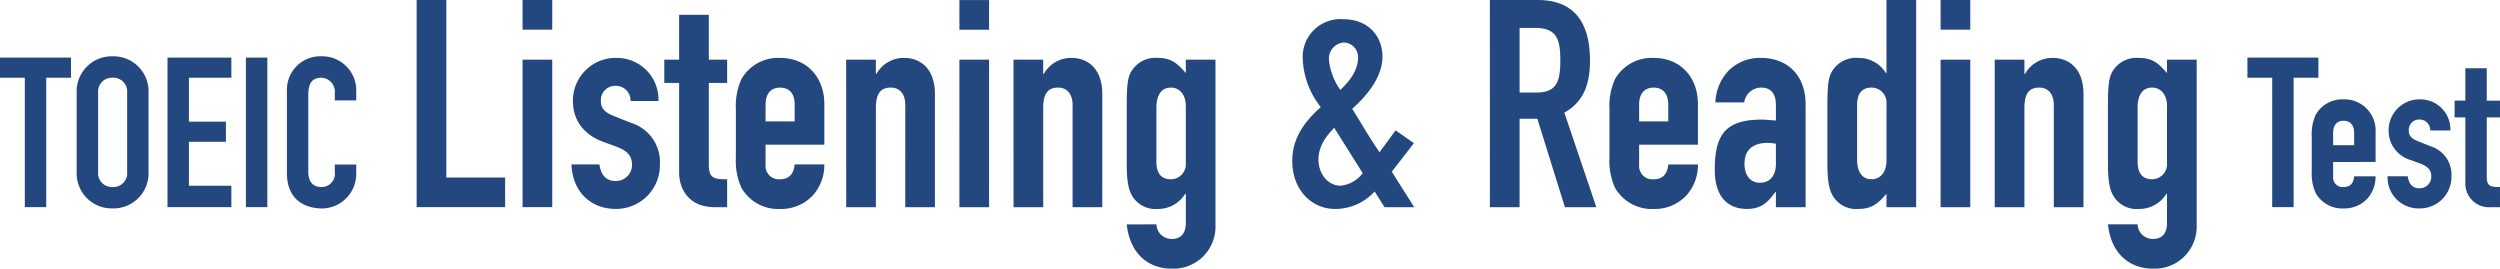 <svg id="svg16" xmlns="http://www.w3.org/2000/svg" xmlns:xlink="http://www.w3.org/1999/xlink" width="400" height="42.976" viewBox="0 0 400 42.976">
  <defs>
    <style>
      .cls-1 {
        fill: #23477f;
      }

      .cls-2 {
        clip-path: url(#clip-path);
      }
    </style>
    <clipPath id="clip-path">
      <path id="パス_755" data-name="パス 755" class="cls-1" d="M0,25.805H400V-17.17H0Z" transform="translate(0 17.17)"/>
    </clipPath>
  </defs>
  <g id="グループ_88" data-name="グループ 88" class="cls-2" transform="translate(0 0)">
    <g id="グループ_87" data-name="グループ 87" transform="translate(0.001 0)">
      <path id="パス_754" data-name="パス 754" class="cls-1" d="M2.382,19.9H5.809V-.809H9.776V-4.033H-1.585V-.809H2.382Zm8.3-5.647a5.613,5.613,0,0,0,5.749,5.849,5.613,5.613,0,0,0,5.749-5.849V1.611a5.61,5.61,0,0,0-5.749-5.847,5.61,5.61,0,0,0-5.749,5.847ZM14.113,1.611a2.215,2.215,0,0,1,2.323-2.42,2.215,2.215,0,0,1,2.323,2.42V14.258a2.216,2.216,0,0,1-2.323,2.423,2.216,2.216,0,0,1-2.323-2.423ZM25.214,19.9H35.433V16.478H28.64V9.448H34.56V6.221H28.64V-.809h6.793V-4.033H25.214Zm12.545,0h3.427V-4.033H37.758Zm17.651-6.823H51.983v1.176a2.119,2.119,0,0,1-2.155,2.423c-1.547,0-2.087-1.076-2.087-2.455V1.981c0-1.614.405-2.791,2.122-2.791a2.253,2.253,0,0,1,2.12,2.488V2.822h3.427V1.478A5.442,5.442,0,0,0,49.9-4.236a5.347,5.347,0,0,0-5.579,5.511V14.461c0,4.37,3.021,5.647,5.647,5.647a5.53,5.53,0,0,0,5.446-5.546Zm9.666,6.825H79.232V15.157H69.826v-28.4H65.075Zm16.95,0h4.748V-3.7H82.025Zm0-28.4h4.748v-4.748H82.025ZM103.768,2.912a6.662,6.662,0,0,0-6.705-6.891A6.837,6.837,0,0,0,90.08,2.912c0,3.166,1.815,5.4,4.8,6.518l2.283.838c1.815.7,2.373,1.584,2.373,2.886a2.572,2.572,0,0,1-2.653,2.563c-1.77,0-2.375-1.352-2.561-2.656h-4.47c.185,4.658,3.351,7.123,7.076,7.123A7,7,0,0,0,104,13.062,6.572,6.572,0,0,0,99.345,6.4L96.552,5.288c-1.77-.7-2-1.537-2-2.423A2.286,2.286,0,0,1,96.878.49,2.344,2.344,0,0,1,99.3,2.912ZM107.074-3.7H104.7V.024h2.375V14.366c0,2.515,1.442,5.541,5.727,5.541h1.955v-4.47c-2.095,0-2.933-.14-2.933-2.328V.024h2.933V-3.7h-2.933v-7.171h-4.748ZM130.307,9.9V3.378c0-4.145-2.7-7.356-7.076-7.356a6.755,6.755,0,0,0-6.192,3.4,10.367,10.367,0,0,0-.886,4.8V11.99a10.367,10.367,0,0,0,.886,4.8,6.755,6.755,0,0,0,6.192,3.4A6.934,6.934,0,0,0,128.4,18.09a7.244,7.244,0,0,0,1.907-5.028h-4.748c-.093,1.024-.513,2.375-2.328,2.375a2.13,2.13,0,0,1-2.328-2.328V9.9Zm-9.4-6.425c0-1.77.884-2.7,2.328-2.7s2.328.931,2.328,2.7v2.7H120.9Zm12.9,16.437h4.748V4.029c0-2.095.606-3.259,2.375-3.259,1.489,0,2.328,1.071,2.328,2.793V19.907H148V1.794c0-4.237-2.513-5.772-4.888-5.772a5.015,5.015,0,0,0-4.47,2.56h-.093V-3.7H133.8Zm18.111,0h4.748V-3.7h-4.748Zm0-28.4h4.748v-4.748h-4.748Zm8.66,28.4h4.748V4.029c0-2.095.606-3.259,2.375-3.259,1.489,0,2.328,1.071,2.328,2.793V19.907h4.751V1.794c0-4.237-2.515-5.772-4.891-5.772a5.008,5.008,0,0,0-4.468,2.56h-.1V-3.7h-4.748Zm18.111,2.746c.606,5.4,4.192,7.078,7.078,7.078a6.721,6.721,0,0,0,7.123-6.938V-3.7h-4.748v2.143c-1.211-1.352-2.143-2.42-4.47-2.42a4.472,4.472,0,0,0-4.237,2.14c-.606.979-.746,2.328-.746,5.727v8.988c0,2.608.233,4.05.791,5.076a4.319,4.319,0,0,0,4.145,2.233,5.11,5.11,0,0,0,4.423-2.42h.1V22.42c0,1.492-.653,2.563-2.19,2.563a2.408,2.408,0,0,1-2.513-2.33Zm4.751-18.669c0-1.91.7-3.214,2.328-3.214,1.444,0,2.375,1.211,2.375,2.933v9.173a2.4,2.4,0,0,1-2.375,2.56c-1.817,0-2.328-1.3-2.328-2.793Zm36.5,15.924h4.751L221.1,14.226l3.539-4.563-2.933-2.047-2.561,3.492c-1.629-2.328-3.214-5.121-4.378-6.938,2.608-2.328,4.843-5.261,4.843-8.335,0-3.259-2.235-6.007-6.287-6.007a6.045,6.045,0,0,0-6.47,6.428,13.246,13.246,0,0,0,2.886,7.634c-2.608,2.33-4.563,4.983-4.563,8.615,0,4.61,3.074,7.681,6.846,7.681a8.49,8.49,0,0,0,6.332-2.793Zm-10.57-7.636c0-2.05,1.119-3.632,2.515-5.076l4.563,7.263a5.048,5.048,0,0,1-3.539,2c-2.05,0-3.539-1.907-3.539-4.19m1.677-15.924a2.581,2.581,0,0,1,2.375-2.793,2.329,2.329,0,0,1,2.28,2.373c0,2.33-1.677,4.1-2.841,5.216a10.118,10.118,0,0,1-1.815-4.8m30.5-5.123h2.468c3.492,0,4.052,1.817,4.052,5.169,0,3.306-.513,5.169-3.819,5.169h-2.7Zm-4.748,28.684h4.748V5.753h2.841L248.8,19.907h5.028L248.71,4.775c3.026-1.677,4.1-4.47,4.1-8.287,0-6.428-2.746-9.731-8.38-9.731h-7.636ZM270.082,9.9V3.378c0-4.145-2.7-7.356-7.078-7.356a6.757,6.757,0,0,0-6.192,3.4,10.4,10.4,0,0,0-.884,4.8V11.99a10.4,10.4,0,0,0,.884,4.8,6.757,6.757,0,0,0,6.192,3.4,6.93,6.93,0,0,0,5.168-2.095,7.234,7.234,0,0,0,1.91-5.028h-4.75c-.093,1.024-.511,2.375-2.328,2.375a2.13,2.13,0,0,1-2.328-2.328V9.9Zm-9.406-6.425c0-1.77.884-2.7,2.328-2.7s2.328.931,2.328,2.7v2.7h-4.655ZM282.56,19.907h4.751V3.471c0-4.936-3.166-7.449-7.123-7.449a7.127,7.127,0,0,0-5.169,2,7.827,7.827,0,0,0-2.143,5.123h4.61a2.759,2.759,0,0,1,2.7-2.375c1.767,0,2.373,1.211,2.373,2.793V6.031c-.976-.045-1.629-.14-2.28-.14-5.959,0-7.5,2.608-7.5,8.009,0,5.216,2.933,6.285,5.121,6.285,2.283,0,3.306-.976,4.563-2.7h.093Zm0-6.938c0,1.91-.976,3.026-2.56,3.026-1.537,0-2.468-1.209-2.468-3.026,0-2.515,1.677-3.351,3.724-3.351a6.929,6.929,0,0,1,1.3.138Zm12.99-9.406c0-1.489.513-2.793,2.33-2.793a2.4,2.4,0,0,1,2.373,2.56V12.5c0,1.722-.931,2.933-2.373,2.933-1.632,0-2.33-1.3-2.33-3.214Zm4.7,16.344H305V-13.244h-4.751V-1.558h-.093a5.093,5.093,0,0,0-4.378-2.42,4.47,4.47,0,0,0-4.235,2.14c-.606.979-.746,2.328-.746,5.727v8.988c0,2.608.233,4.05.791,5.076a4.319,4.319,0,0,0,4.145,2.233c2.375,0,3.306-1.069,4.515-2.42Zm8.66,0h4.748V-3.7h-4.748Zm0-28.4h4.748v-4.748h-4.748Zm8.66,28.4h4.75V4.029c0-2.095.6-3.259,2.373-3.259,1.492,0,2.33,1.071,2.33,2.793V19.907h4.748V1.794c0-4.237-2.515-5.772-4.888-5.772a5.012,5.012,0,0,0-4.47,2.56h-.093V-3.7h-4.75Zm18.114,2.746c.6,5.4,4.19,7.078,7.076,7.078a6.721,6.721,0,0,0,7.123-6.938V-3.7h-4.748v2.143c-1.211-1.352-2.143-2.42-4.47-2.42a4.474,4.474,0,0,0-4.238,2.14c-.606.979-.743,2.328-.743,5.727v8.988c0,2.608.233,4.05.791,5.076a4.318,4.318,0,0,0,4.142,2.233,5.117,5.117,0,0,0,4.425-2.42h.093V22.42c0,1.492-.651,2.563-2.188,2.563a2.41,2.41,0,0,1-2.515-2.33Zm4.748-18.669c0-1.91.7-3.214,2.328-3.214,1.444,0,2.375,1.211,2.375,2.933v9.173a2.4,2.4,0,0,1-2.375,2.56c-1.815,0-2.328-1.3-2.328-2.793ZM361.965,19.9h3.427V-.809h3.967V-4.033H358V-.809h3.967Zm16.542-7.231V7.968A4.976,4.976,0,0,0,373.4,2.657a4.877,4.877,0,0,0-4.47,2.453,7.508,7.508,0,0,0-.638,3.464v5.617a7.508,7.508,0,0,0,.638,3.464,4.882,4.882,0,0,0,4.47,2.453A5.015,5.015,0,0,0,377.13,18.6a5.24,5.24,0,0,0,1.377-3.629H375.08c-.068.738-.37,1.715-1.684,1.715A1.54,1.54,0,0,1,371.714,15V12.674Zm-6.793-4.638c0-1.279.638-1.952,1.682-1.952s1.684.673,1.684,1.952V9.988h-3.366Zm18.764-.405a4.81,4.81,0,0,0-4.841-4.973,4.935,4.935,0,0,0-5.043,4.973,4.855,4.855,0,0,0,3.462,4.711l1.649.606c1.312.506,1.717,1.144,1.717,2.085a1.859,1.859,0,0,1-1.92,1.85c-1.279,0-1.717-.974-1.852-1.915h-3.224a4.962,4.962,0,0,0,5.111,5.141,5.049,5.049,0,0,0,5.108-5.144,4.751,4.751,0,0,0-3.359-4.811l-2.02-.806c-1.279-.506-1.449-1.111-1.449-1.75A1.653,1.653,0,0,1,385.5,5.881a1.7,1.7,0,0,1,1.752,1.75Zm2.39-4.771h-1.715V5.545h1.715V15.908a3.8,3.8,0,0,0,4.132,4h1.412V16.681c-1.512,0-2.117-.1-2.117-1.682V5.545h2.117V2.86h-2.117V-2.319h-3.427Z" transform="translate(1.585 13.244)"/>
    </g>
  </g>
</svg>
